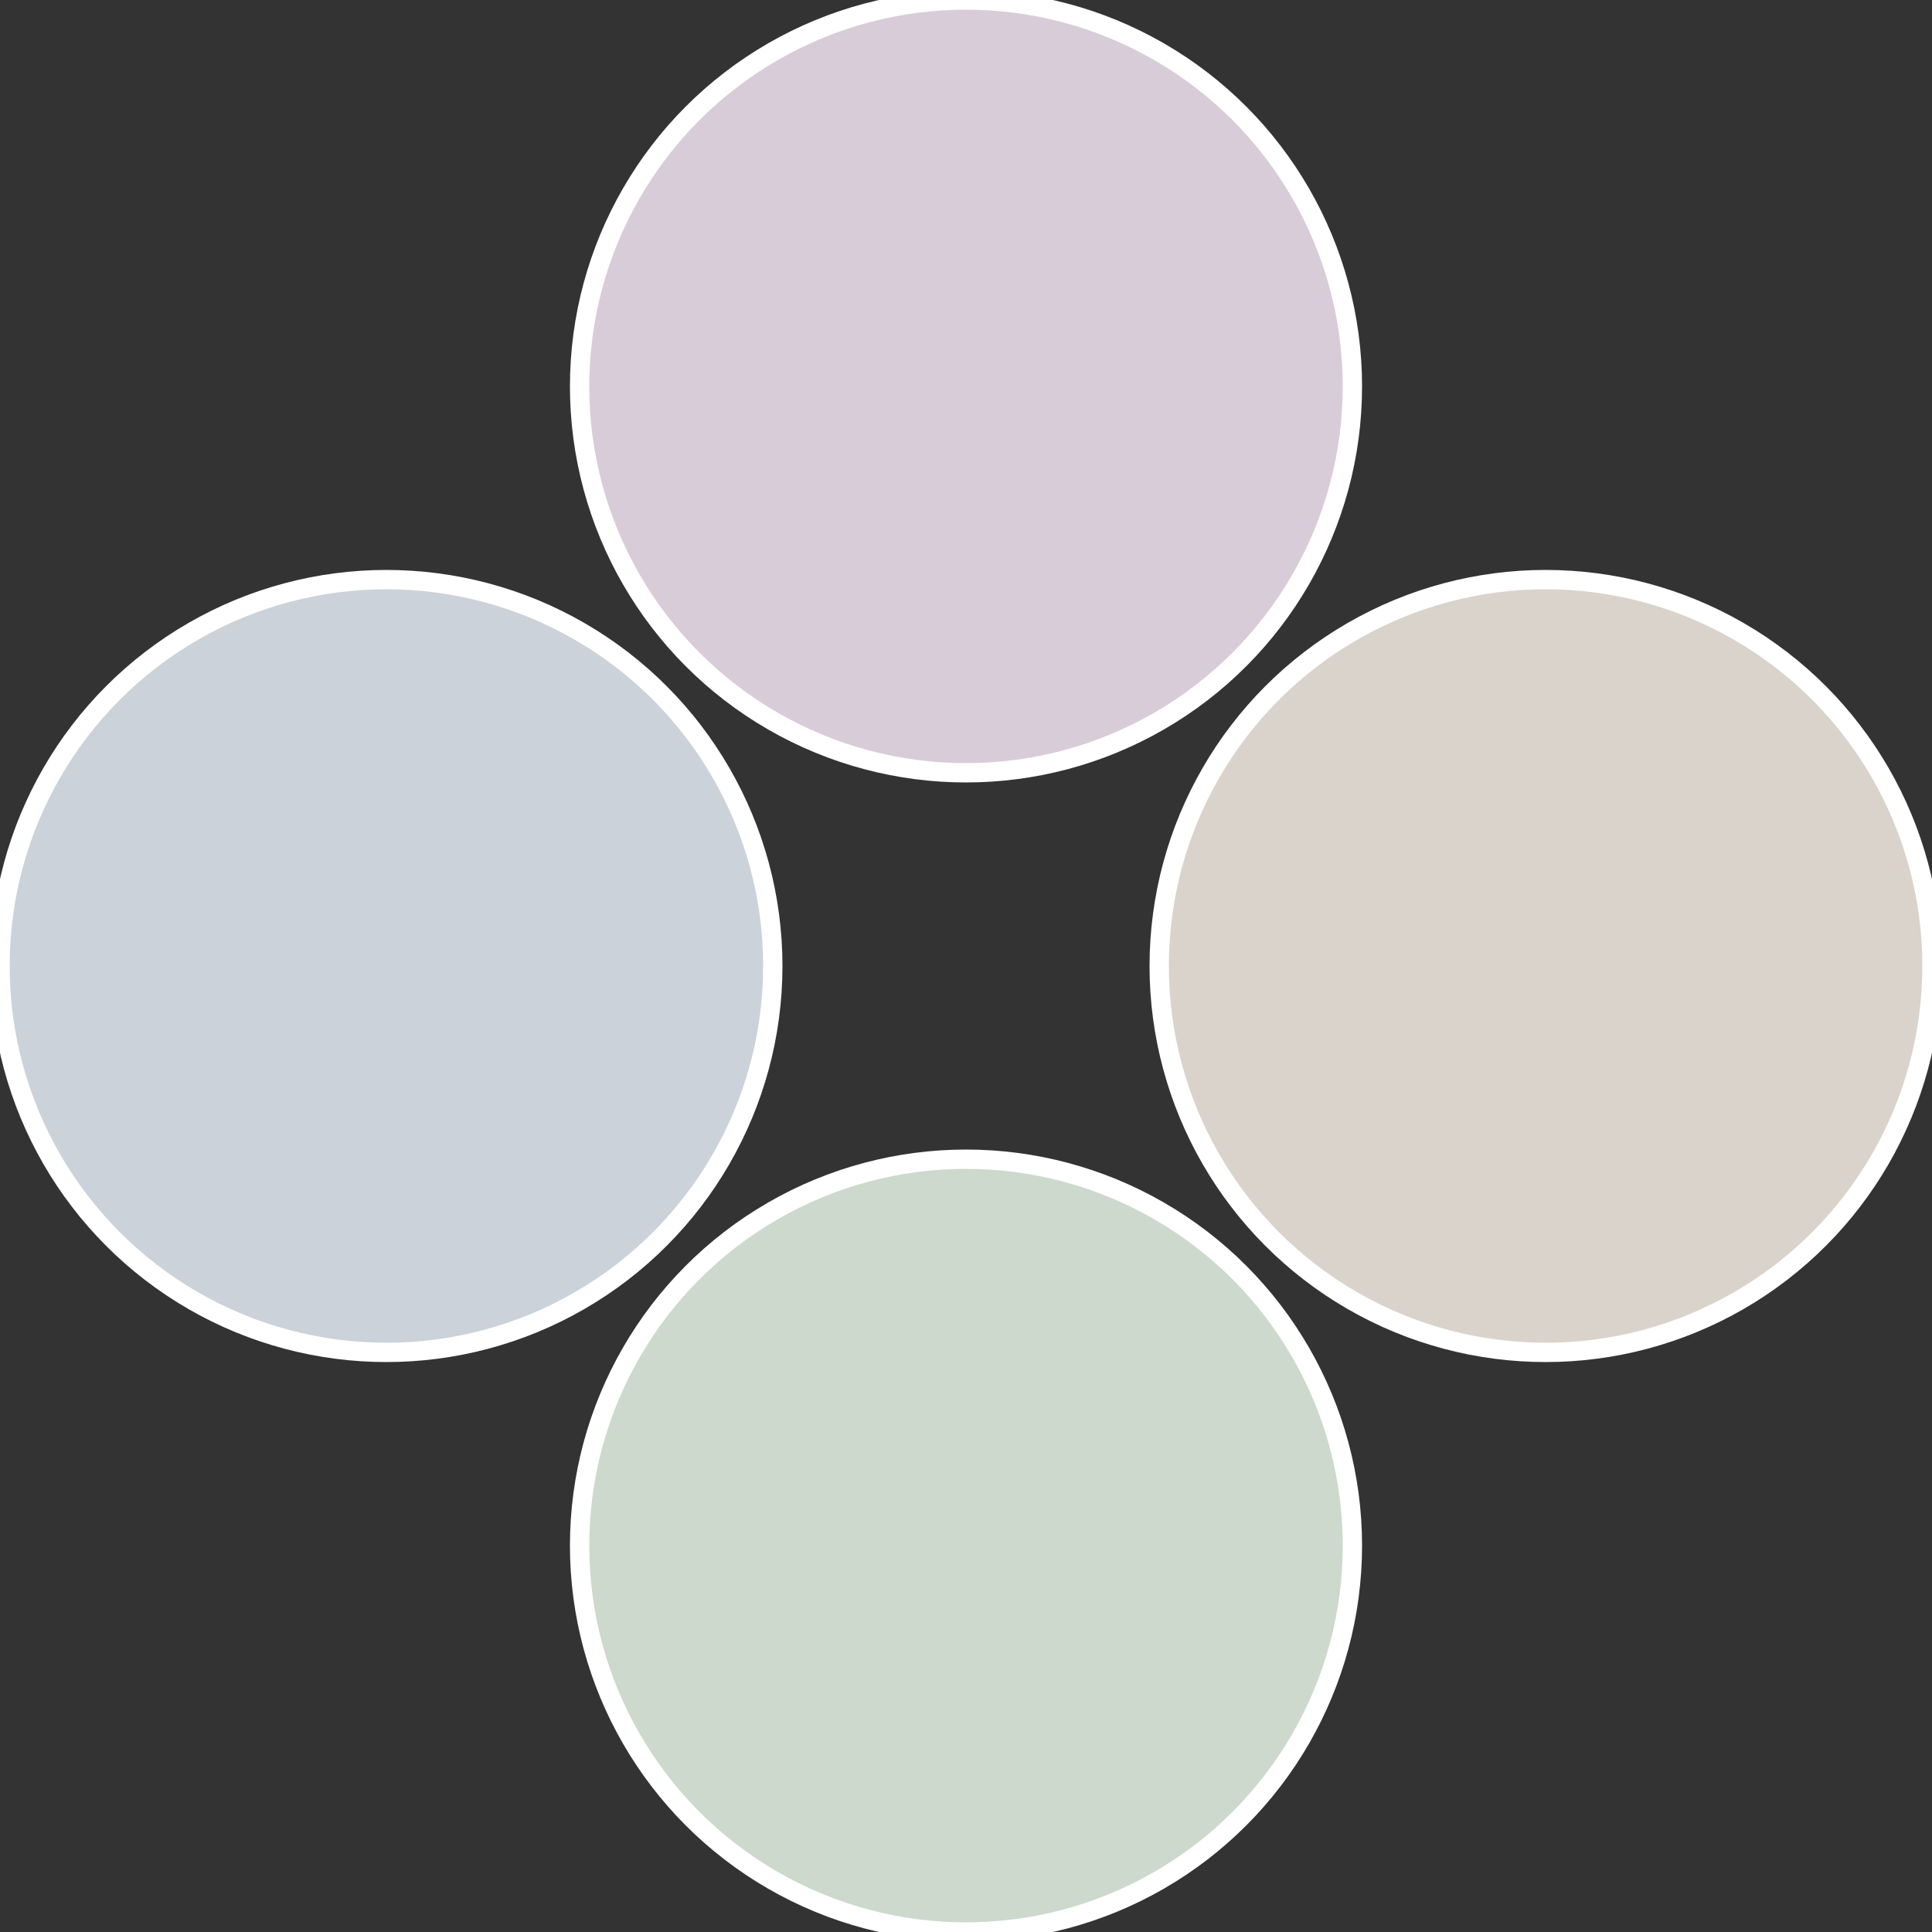 <?xml version="1.0" standalone="no"?>
<svg width="500" height="500" viewBox="-1 -1 2 2" xmlns="http://www.w3.org/2000/svg">
 
                <rect x="-1" y="-1" width="2" height="2" fill="#333333" stroke="none"/>
 
                <circle cx="0.6" cy="0" r="0.4" fill="#d9d3cc" stroke="#fff" stroke-width="1%" />
             
                <circle cx="3.6739403974421E-17" cy="0.6" r="0.4" fill="#ccd9cc" stroke="#fff" stroke-width="1%" />
             
                <circle cx="-0.6" cy="7.3478807948841E-17" r="0.4" fill="#ccd2d9" stroke="#fff" stroke-width="1%" />
             
                <circle cx="-1.1021821192326E-16" cy="-0.6" r="0.4" fill="#d9ccd9" stroke="#fff" stroke-width="1%" />
            </svg>

